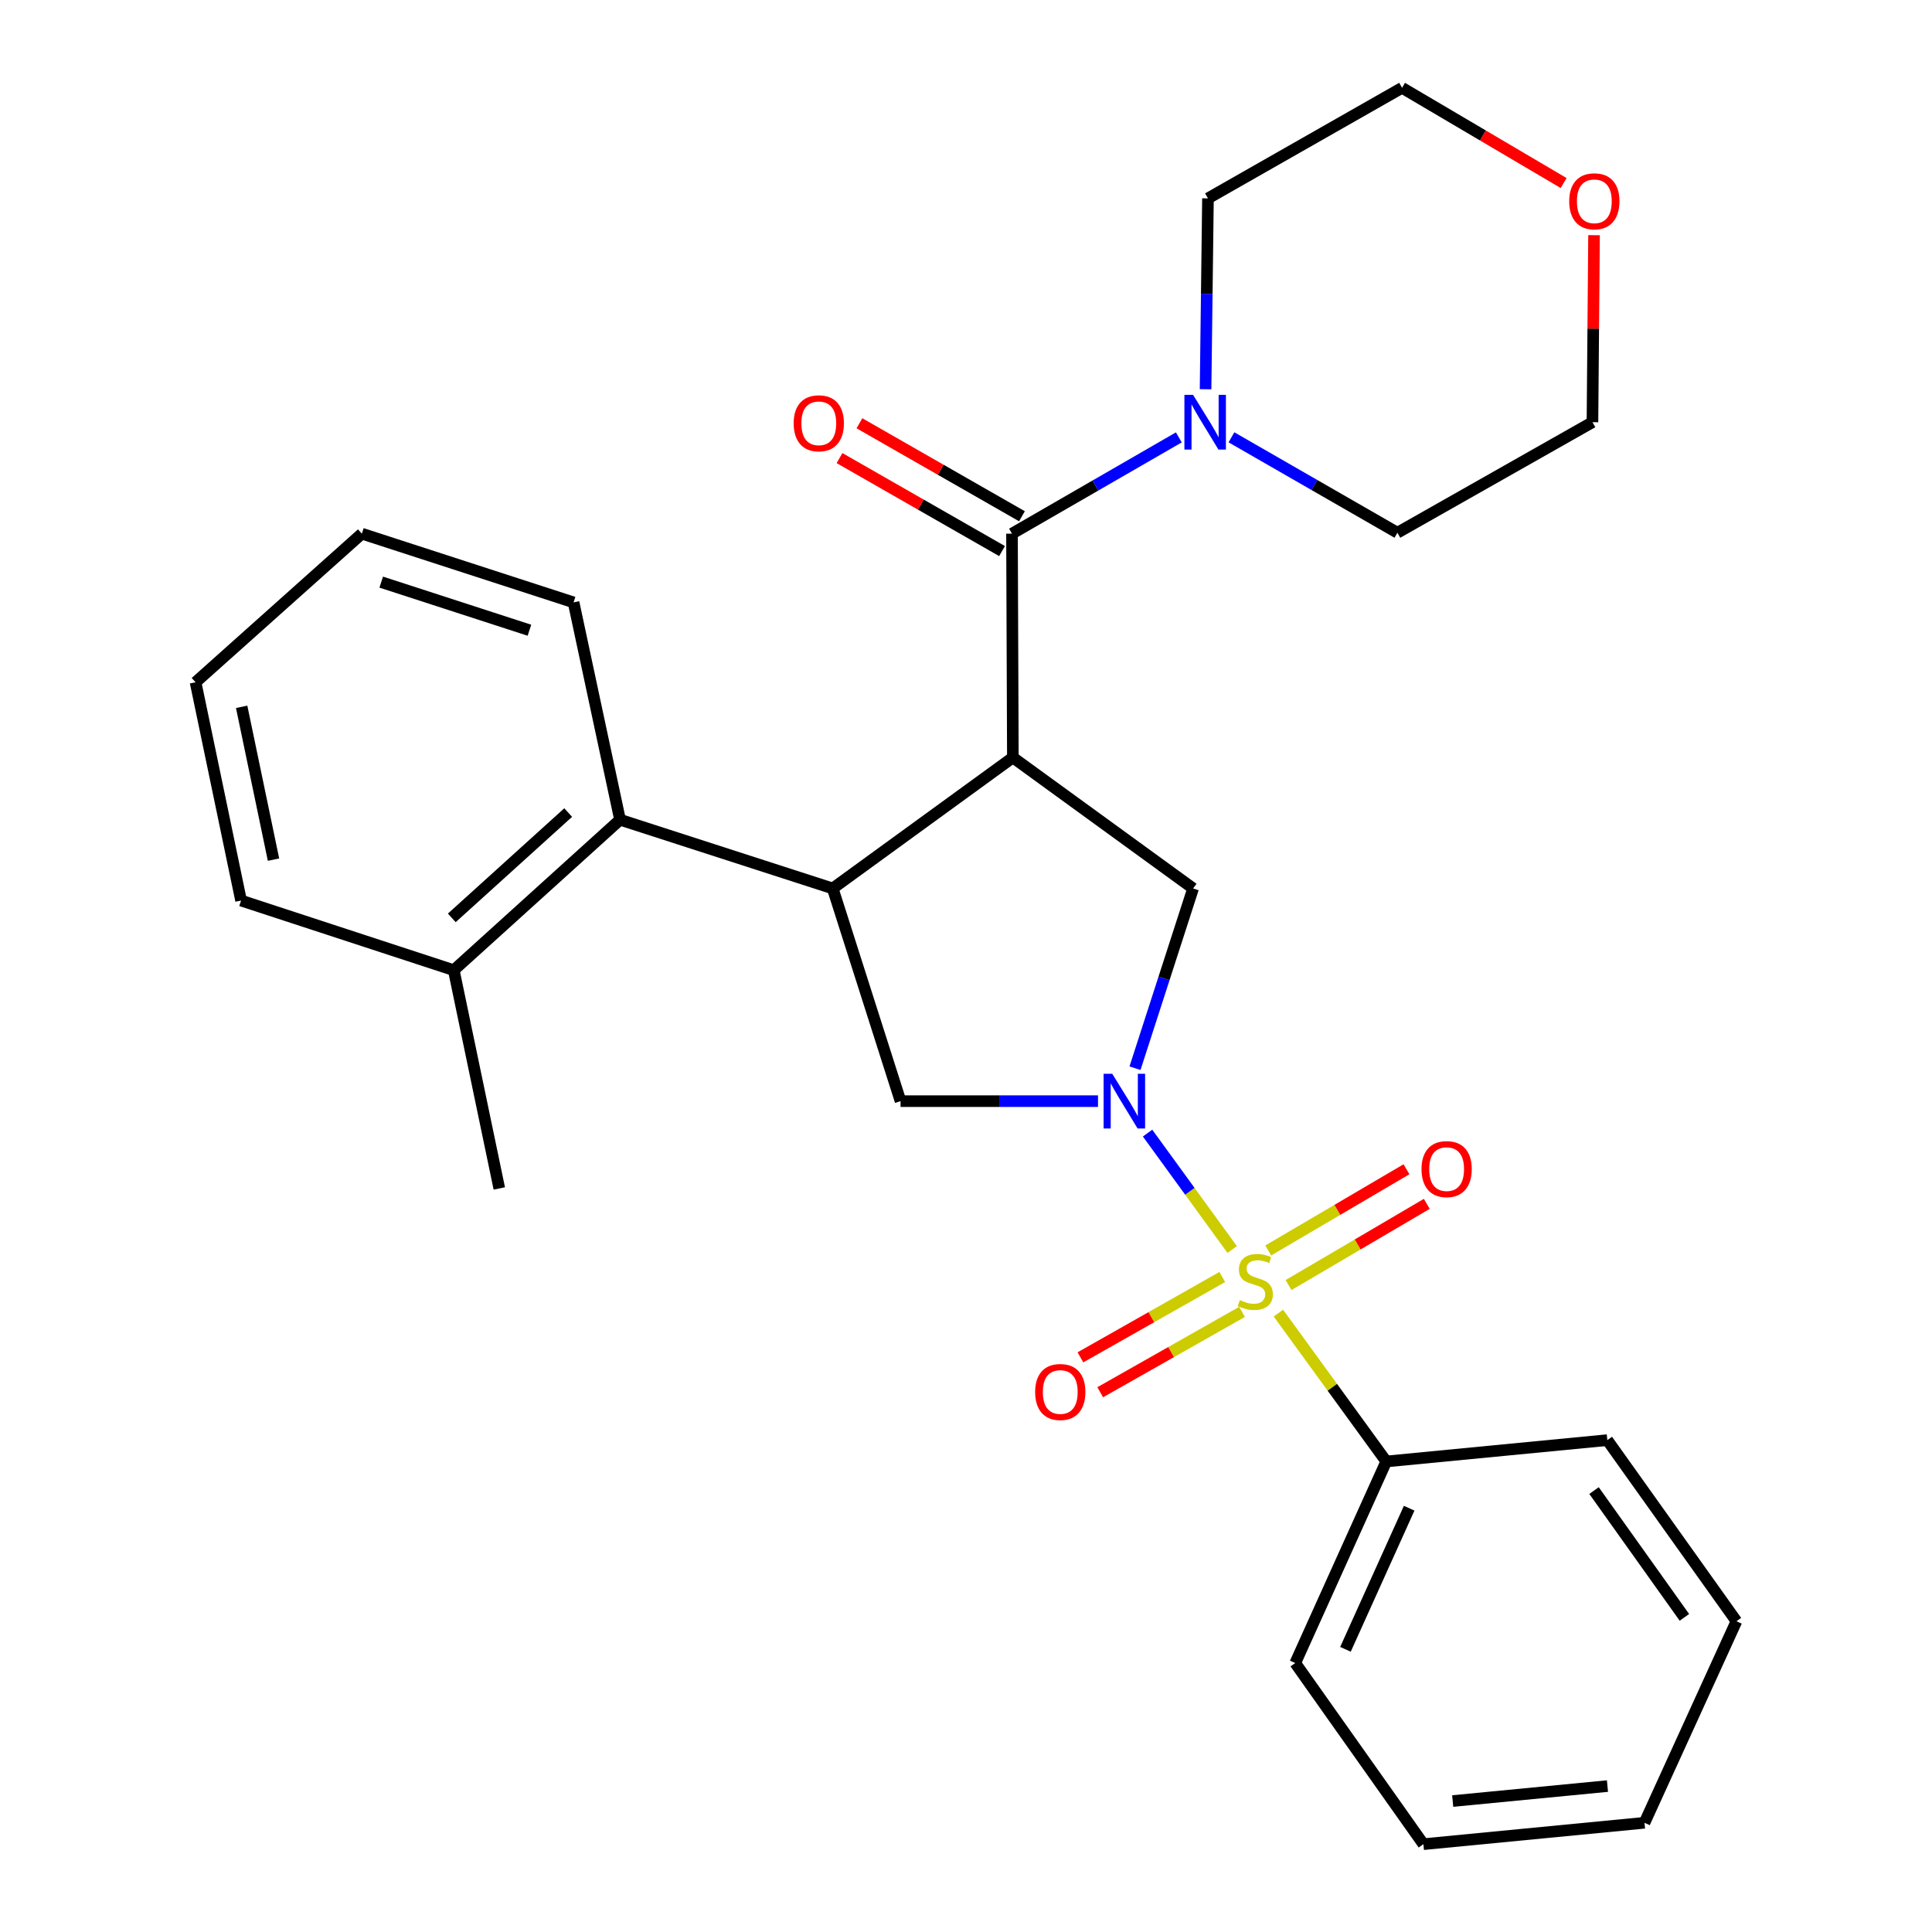 <?xml version='1.0' encoding='iso-8859-1'?>
<svg version='1.1' baseProfile='full'
              xmlns='http://www.w3.org/2000/svg'
                      xmlns:rdkit='http://www.rdkit.org/xml'
                      xmlns:xlink='http://www.w3.org/1999/xlink'
                  xml:space='preserve'
width='1000px' height='1000px' viewBox='0 0 1000 1000'>
<!-- END OF HEADER -->
<rect style='opacity:1.0;fill:#FFFFFF;stroke:none' width='1000' height='1000' x='0' y='0'> </rect>
<path class='bond-0' d='M 637.777,646.752 L 615.878,616.621' style='fill:none;fill-rule:evenodd;stroke:#CCCC00;stroke-width:6px;stroke-linecap:butt;stroke-linejoin:miter;stroke-opacity:1' />
<path class='bond-0' d='M 615.878,616.621 L 593.979,586.489' style='fill:none;fill-rule:evenodd;stroke:#0000FF;stroke-width:6px;stroke-linecap:butt;stroke-linejoin:miter;stroke-opacity:1' />
<path class='bond-8' d='M 632.641,660.968 L 595.935,681.766' style='fill:none;fill-rule:evenodd;stroke:#CCCC00;stroke-width:6px;stroke-linecap:butt;stroke-linejoin:miter;stroke-opacity:1' />
<path class='bond-8' d='M 595.935,681.766 L 559.229,702.563' style='fill:none;fill-rule:evenodd;stroke:#FF0000;stroke-width:6px;stroke-linecap:butt;stroke-linejoin:miter;stroke-opacity:1' />
<path class='bond-8' d='M 642.876,679.031 L 606.17,699.829' style='fill:none;fill-rule:evenodd;stroke:#CCCC00;stroke-width:6px;stroke-linecap:butt;stroke-linejoin:miter;stroke-opacity:1' />
<path class='bond-8' d='M 606.17,699.829 L 569.464,720.627' style='fill:none;fill-rule:evenodd;stroke:#FF0000;stroke-width:6px;stroke-linecap:butt;stroke-linejoin:miter;stroke-opacity:1' />
<path class='bond-9' d='M 666.948,665.142 L 702.727,644.128' style='fill:none;fill-rule:evenodd;stroke:#CCCC00;stroke-width:6px;stroke-linecap:butt;stroke-linejoin:miter;stroke-opacity:1' />
<path class='bond-9' d='M 702.727,644.128 L 738.505,623.113' style='fill:none;fill-rule:evenodd;stroke:#FF0000;stroke-width:6px;stroke-linecap:butt;stroke-linejoin:miter;stroke-opacity:1' />
<path class='bond-9' d='M 656.433,647.24 L 692.212,626.225' style='fill:none;fill-rule:evenodd;stroke:#CCCC00;stroke-width:6px;stroke-linecap:butt;stroke-linejoin:miter;stroke-opacity:1' />
<path class='bond-9' d='M 692.212,626.225 L 727.99,605.211' style='fill:none;fill-rule:evenodd;stroke:#FF0000;stroke-width:6px;stroke-linecap:butt;stroke-linejoin:miter;stroke-opacity:1' />
<path class='bond-10' d='M 661.701,679.665 L 689.614,718.06' style='fill:none;fill-rule:evenodd;stroke:#CCCC00;stroke-width:6px;stroke-linecap:butt;stroke-linejoin:miter;stroke-opacity:1' />
<path class='bond-10' d='M 689.614,718.06 L 717.526,756.455' style='fill:none;fill-rule:evenodd;stroke:#000000;stroke-width:6px;stroke-linecap:butt;stroke-linejoin:miter;stroke-opacity:1' />
<path class='bond-4' d='M 587.475,552.903 L 602.511,506.382' style='fill:none;fill-rule:evenodd;stroke:#0000FF;stroke-width:6px;stroke-linecap:butt;stroke-linejoin:miter;stroke-opacity:1' />
<path class='bond-4' d='M 602.511,506.382 L 617.547,459.86' style='fill:none;fill-rule:evenodd;stroke:#000000;stroke-width:6px;stroke-linecap:butt;stroke-linejoin:miter;stroke-opacity:1' />
<path class='bond-5' d='M 568.327,569.956 L 517.225,569.956' style='fill:none;fill-rule:evenodd;stroke:#0000FF;stroke-width:6px;stroke-linecap:butt;stroke-linejoin:miter;stroke-opacity:1' />
<path class='bond-5' d='M 517.225,569.956 L 466.124,569.956' style='fill:none;fill-rule:evenodd;stroke:#000000;stroke-width:6px;stroke-linecap:butt;stroke-linejoin:miter;stroke-opacity:1' />
<path class='bond-1' d='M 524.257,392.073 L 617.547,459.86' style='fill:none;fill-rule:evenodd;stroke:#000000;stroke-width:6px;stroke-linecap:butt;stroke-linejoin:miter;stroke-opacity:1' />
<path class='bond-3' d='M 524.257,392.073 L 523.807,276.222' style='fill:none;fill-rule:evenodd;stroke:#000000;stroke-width:6px;stroke-linecap:butt;stroke-linejoin:miter;stroke-opacity:1' />
<path class='bond-28' d='M 524.257,392.073 L 431.013,459.86' style='fill:none;fill-rule:evenodd;stroke:#000000;stroke-width:6px;stroke-linecap:butt;stroke-linejoin:miter;stroke-opacity:1' />
<path class='bond-2' d='M 431.013,459.86 L 466.124,569.956' style='fill:none;fill-rule:evenodd;stroke:#000000;stroke-width:6px;stroke-linecap:butt;stroke-linejoin:miter;stroke-opacity:1' />
<path class='bond-7' d='M 431.013,459.86 L 320.929,424.289' style='fill:none;fill-rule:evenodd;stroke:#000000;stroke-width:6px;stroke-linecap:butt;stroke-linejoin:miter;stroke-opacity:1' />
<path class='bond-6' d='M 523.807,276.222 L 566.984,251.306' style='fill:none;fill-rule:evenodd;stroke:#000000;stroke-width:6px;stroke-linecap:butt;stroke-linejoin:miter;stroke-opacity:1' />
<path class='bond-6' d='M 566.984,251.306 L 610.161,226.39' style='fill:none;fill-rule:evenodd;stroke:#0000FF;stroke-width:6px;stroke-linecap:butt;stroke-linejoin:miter;stroke-opacity:1' />
<path class='bond-11' d='M 528.962,267.212 L 486.9,243.149' style='fill:none;fill-rule:evenodd;stroke:#000000;stroke-width:6px;stroke-linecap:butt;stroke-linejoin:miter;stroke-opacity:1' />
<path class='bond-11' d='M 486.9,243.149 L 444.839,219.086' style='fill:none;fill-rule:evenodd;stroke:#FF0000;stroke-width:6px;stroke-linecap:butt;stroke-linejoin:miter;stroke-opacity:1' />
<path class='bond-11' d='M 518.652,285.233 L 476.591,261.17' style='fill:none;fill-rule:evenodd;stroke:#000000;stroke-width:6px;stroke-linecap:butt;stroke-linejoin:miter;stroke-opacity:1' />
<path class='bond-11' d='M 476.591,261.17 L 434.53,237.107' style='fill:none;fill-rule:evenodd;stroke:#FF0000;stroke-width:6px;stroke-linecap:butt;stroke-linejoin:miter;stroke-opacity:1' />
<path class='bond-14' d='M 624.001,201.471 L 624.62,152.074' style='fill:none;fill-rule:evenodd;stroke:#0000FF;stroke-width:6px;stroke-linecap:butt;stroke-linejoin:miter;stroke-opacity:1' />
<path class='bond-14' d='M 624.62,152.074 L 625.24,102.676' style='fill:none;fill-rule:evenodd;stroke:#000000;stroke-width:6px;stroke-linecap:butt;stroke-linejoin:miter;stroke-opacity:1' />
<path class='bond-15' d='M 637.396,226.352 L 680.345,251.045' style='fill:none;fill-rule:evenodd;stroke:#0000FF;stroke-width:6px;stroke-linecap:butt;stroke-linejoin:miter;stroke-opacity:1' />
<path class='bond-15' d='M 680.345,251.045 L 723.293,275.738' style='fill:none;fill-rule:evenodd;stroke:#000000;stroke-width:6px;stroke-linecap:butt;stroke-linejoin:miter;stroke-opacity:1' />
<path class='bond-12' d='M 320.929,424.289 L 234.872,502.168' style='fill:none;fill-rule:evenodd;stroke:#000000;stroke-width:6px;stroke-linecap:butt;stroke-linejoin:miter;stroke-opacity:1' />
<path class='bond-12' d='M 294.089,420.577 L 233.849,475.092' style='fill:none;fill-rule:evenodd;stroke:#000000;stroke-width:6px;stroke-linecap:butt;stroke-linejoin:miter;stroke-opacity:1' />
<path class='bond-16' d='M 320.929,424.289 L 296.88,311.794' style='fill:none;fill-rule:evenodd;stroke:#000000;stroke-width:6px;stroke-linecap:butt;stroke-linejoin:miter;stroke-opacity:1' />
<path class='bond-19' d='M 717.526,756.455 L 670.42,860.794' style='fill:none;fill-rule:evenodd;stroke:#000000;stroke-width:6px;stroke-linecap:butt;stroke-linejoin:miter;stroke-opacity:1' />
<path class='bond-19' d='M 729.383,780.649 L 696.409,853.686' style='fill:none;fill-rule:evenodd;stroke:#000000;stroke-width:6px;stroke-linecap:butt;stroke-linejoin:miter;stroke-opacity:1' />
<path class='bond-20' d='M 717.526,756.455 L 831.947,745.405' style='fill:none;fill-rule:evenodd;stroke:#000000;stroke-width:6px;stroke-linecap:butt;stroke-linejoin:miter;stroke-opacity:1' />
<path class='bond-21' d='M 234.872,502.168 L 258.436,615.136' style='fill:none;fill-rule:evenodd;stroke:#000000;stroke-width:6px;stroke-linecap:butt;stroke-linejoin:miter;stroke-opacity:1' />
<path class='bond-22' d='M 234.872,502.168 L 124.776,466.124' style='fill:none;fill-rule:evenodd;stroke:#000000;stroke-width:6px;stroke-linecap:butt;stroke-linejoin:miter;stroke-opacity:1' />
<path class='bond-13' d='M 809.334,94.743 L 767.519,70.099' style='fill:none;fill-rule:evenodd;stroke:#FF0000;stroke-width:6px;stroke-linecap:butt;stroke-linejoin:miter;stroke-opacity:1' />
<path class='bond-13' d='M 767.519,70.099 L 725.704,45.455' style='fill:none;fill-rule:evenodd;stroke:#000000;stroke-width:6px;stroke-linecap:butt;stroke-linejoin:miter;stroke-opacity:1' />
<path class='bond-30' d='M 825.073,121.727 L 824.663,170.127' style='fill:none;fill-rule:evenodd;stroke:#FF0000;stroke-width:6px;stroke-linecap:butt;stroke-linejoin:miter;stroke-opacity:1' />
<path class='bond-30' d='M 824.663,170.127 L 824.253,218.527' style='fill:none;fill-rule:evenodd;stroke:#000000;stroke-width:6px;stroke-linecap:butt;stroke-linejoin:miter;stroke-opacity:1' />
<path class='bond-18' d='M 625.24,102.676 L 725.704,45.455' style='fill:none;fill-rule:evenodd;stroke:#000000;stroke-width:6px;stroke-linecap:butt;stroke-linejoin:miter;stroke-opacity:1' />
<path class='bond-17' d='M 723.293,275.738 L 824.253,218.527' style='fill:none;fill-rule:evenodd;stroke:#000000;stroke-width:6px;stroke-linecap:butt;stroke-linejoin:miter;stroke-opacity:1' />
<path class='bond-23' d='M 296.88,311.794 L 187.292,276.222' style='fill:none;fill-rule:evenodd;stroke:#000000;stroke-width:6px;stroke-linecap:butt;stroke-linejoin:miter;stroke-opacity:1' />
<path class='bond-23' d='M 274.032,326.206 L 197.321,301.306' style='fill:none;fill-rule:evenodd;stroke:#000000;stroke-width:6px;stroke-linecap:butt;stroke-linejoin:miter;stroke-opacity:1' />
<path class='bond-26' d='M 670.42,860.794 L 736.754,954.545' style='fill:none;fill-rule:evenodd;stroke:#000000;stroke-width:6px;stroke-linecap:butt;stroke-linejoin:miter;stroke-opacity:1' />
<path class='bond-25' d='M 831.947,745.405 L 898.777,839.156' style='fill:none;fill-rule:evenodd;stroke:#000000;stroke-width:6px;stroke-linecap:butt;stroke-linejoin:miter;stroke-opacity:1' />
<path class='bond-25' d='M 825.065,771.519 L 871.846,837.145' style='fill:none;fill-rule:evenodd;stroke:#000000;stroke-width:6px;stroke-linecap:butt;stroke-linejoin:miter;stroke-opacity:1' />
<path class='bond-31' d='M 124.776,466.124 L 101.223,353.145' style='fill:none;fill-rule:evenodd;stroke:#000000;stroke-width:6px;stroke-linecap:butt;stroke-linejoin:miter;stroke-opacity:1' />
<path class='bond-31' d='M 141.568,444.94 L 125.081,365.854' style='fill:none;fill-rule:evenodd;stroke:#000000;stroke-width:6px;stroke-linecap:butt;stroke-linejoin:miter;stroke-opacity:1' />
<path class='bond-24' d='M 187.292,276.222 L 101.223,353.145' style='fill:none;fill-rule:evenodd;stroke:#000000;stroke-width:6px;stroke-linecap:butt;stroke-linejoin:miter;stroke-opacity:1' />
<path class='bond-29' d='M 898.777,839.156 L 851.186,943.472' style='fill:none;fill-rule:evenodd;stroke:#000000;stroke-width:6px;stroke-linecap:butt;stroke-linejoin:miter;stroke-opacity:1' />
<path class='bond-27' d='M 736.754,954.545 L 851.186,943.472' style='fill:none;fill-rule:evenodd;stroke:#000000;stroke-width:6px;stroke-linecap:butt;stroke-linejoin:miter;stroke-opacity:1' />
<path class='bond-27' d='M 751.919,932.219 L 832.022,924.468' style='fill:none;fill-rule:evenodd;stroke:#000000;stroke-width:6px;stroke-linecap:butt;stroke-linejoin:miter;stroke-opacity:1' />
<path  class='atom-0' d='M 641.739 672.931
Q 642.059 673.051, 643.379 673.611
Q 644.699 674.171, 646.139 674.531
Q 647.619 674.851, 649.059 674.851
Q 651.739 674.851, 653.299 673.571
Q 654.859 672.251, 654.859 669.971
Q 654.859 668.411, 654.059 667.451
Q 653.299 666.491, 652.099 665.971
Q 650.899 665.451, 648.899 664.851
Q 646.379 664.091, 644.859 663.371
Q 643.379 662.651, 642.299 661.131
Q 641.259 659.611, 641.259 657.051
Q 641.259 653.491, 643.659 651.291
Q 646.099 649.091, 650.899 649.091
Q 654.179 649.091, 657.899 650.651
L 656.979 653.731
Q 653.579 652.331, 651.019 652.331
Q 648.259 652.331, 646.739 653.491
Q 645.219 654.611, 645.259 656.571
Q 645.259 658.091, 646.019 659.011
Q 646.819 659.931, 647.939 660.451
Q 649.099 660.971, 651.019 661.571
Q 653.579 662.371, 655.099 663.171
Q 656.619 663.971, 657.699 665.611
Q 658.819 667.211, 658.819 669.971
Q 658.819 673.891, 656.179 676.011
Q 653.579 678.091, 649.219 678.091
Q 646.699 678.091, 644.779 677.531
Q 642.899 677.011, 640.659 676.091
L 641.739 672.931
' fill='#CCCC00'/>
<path  class='atom-1' d='M 575.703 555.796
L 584.983 570.796
Q 585.903 572.276, 587.383 574.956
Q 588.863 577.636, 588.943 577.796
L 588.943 555.796
L 592.703 555.796
L 592.703 584.116
L 588.823 584.116
L 578.863 567.716
Q 577.703 565.796, 576.463 563.596
Q 575.263 561.396, 574.903 560.716
L 574.903 584.116
L 571.223 584.116
L 571.223 555.796
L 575.703 555.796
' fill='#0000FF'/>
<path  class='atom-7' d='M 617.527 204.367
L 626.807 219.367
Q 627.727 220.847, 629.207 223.527
Q 630.687 226.207, 630.767 226.367
L 630.767 204.367
L 634.527 204.367
L 634.527 232.687
L 630.647 232.687
L 620.687 216.287
Q 619.527 214.367, 618.287 212.167
Q 617.087 209.967, 616.727 209.287
L 616.727 232.687
L 613.047 232.687
L 613.047 204.367
L 617.527 204.367
' fill='#0000FF'/>
<path  class='atom-9' d='M 535.79 720.49
Q 535.79 713.69, 539.15 709.89
Q 542.51 706.09, 548.79 706.09
Q 555.07 706.09, 558.43 709.89
Q 561.79 713.69, 561.79 720.49
Q 561.79 727.37, 558.39 731.29
Q 554.99 735.17, 548.79 735.17
Q 542.55 735.17, 539.15 731.29
Q 535.79 727.41, 535.79 720.49
M 548.79 731.97
Q 553.11 731.97, 555.43 729.09
Q 557.79 726.17, 557.79 720.49
Q 557.79 714.93, 555.43 712.13
Q 553.11 709.29, 548.79 709.29
Q 544.47 709.29, 542.11 712.09
Q 539.79 714.89, 539.79 720.49
Q 539.79 726.21, 542.11 729.09
Q 544.47 731.97, 548.79 731.97
' fill='#FF0000'/>
<path  class='atom-10' d='M 735.773 605.123
Q 735.773 598.323, 739.133 594.523
Q 742.493 590.723, 748.773 590.723
Q 755.053 590.723, 758.413 594.523
Q 761.773 598.323, 761.773 605.123
Q 761.773 612.003, 758.373 615.923
Q 754.973 619.803, 748.773 619.803
Q 742.533 619.803, 739.133 615.923
Q 735.773 612.043, 735.773 605.123
M 748.773 616.603
Q 753.093 616.603, 755.413 613.723
Q 757.773 610.803, 757.773 605.123
Q 757.773 599.563, 755.413 596.763
Q 753.093 593.923, 748.773 593.923
Q 744.453 593.923, 742.093 596.723
Q 739.773 599.523, 739.773 605.123
Q 739.773 610.843, 742.093 613.723
Q 744.453 616.603, 748.773 616.603
' fill='#FF0000'/>
<path  class='atom-12' d='M 410.804 219.092
Q 410.804 212.292, 414.164 208.492
Q 417.524 204.692, 423.804 204.692
Q 430.084 204.692, 433.444 208.492
Q 436.804 212.292, 436.804 219.092
Q 436.804 225.972, 433.404 229.892
Q 430.004 233.772, 423.804 233.772
Q 417.564 233.772, 414.164 229.892
Q 410.804 226.012, 410.804 219.092
M 423.804 230.572
Q 428.124 230.572, 430.444 227.692
Q 432.804 224.772, 432.804 219.092
Q 432.804 213.532, 430.444 210.732
Q 428.124 207.892, 423.804 207.892
Q 419.484 207.892, 417.124 210.692
Q 414.804 213.492, 414.804 219.092
Q 414.804 224.812, 417.124 227.692
Q 419.484 230.572, 423.804 230.572
' fill='#FF0000'/>
<path  class='atom-14' d='M 812.222 104.187
Q 812.222 97.387, 815.582 93.587
Q 818.942 89.787, 825.222 89.787
Q 831.502 89.787, 834.862 93.587
Q 838.222 97.387, 838.222 104.187
Q 838.222 111.067, 834.822 114.987
Q 831.422 118.867, 825.222 118.867
Q 818.982 118.867, 815.582 114.987
Q 812.222 111.107, 812.222 104.187
M 825.222 115.667
Q 829.542 115.667, 831.862 112.787
Q 834.222 109.867, 834.222 104.187
Q 834.222 98.627, 831.862 95.827
Q 829.542 92.987, 825.222 92.987
Q 820.902 92.987, 818.542 95.787
Q 816.222 98.587, 816.222 104.187
Q 816.222 109.907, 818.542 112.787
Q 820.902 115.667, 825.222 115.667
' fill='#FF0000'/>
</svg>
